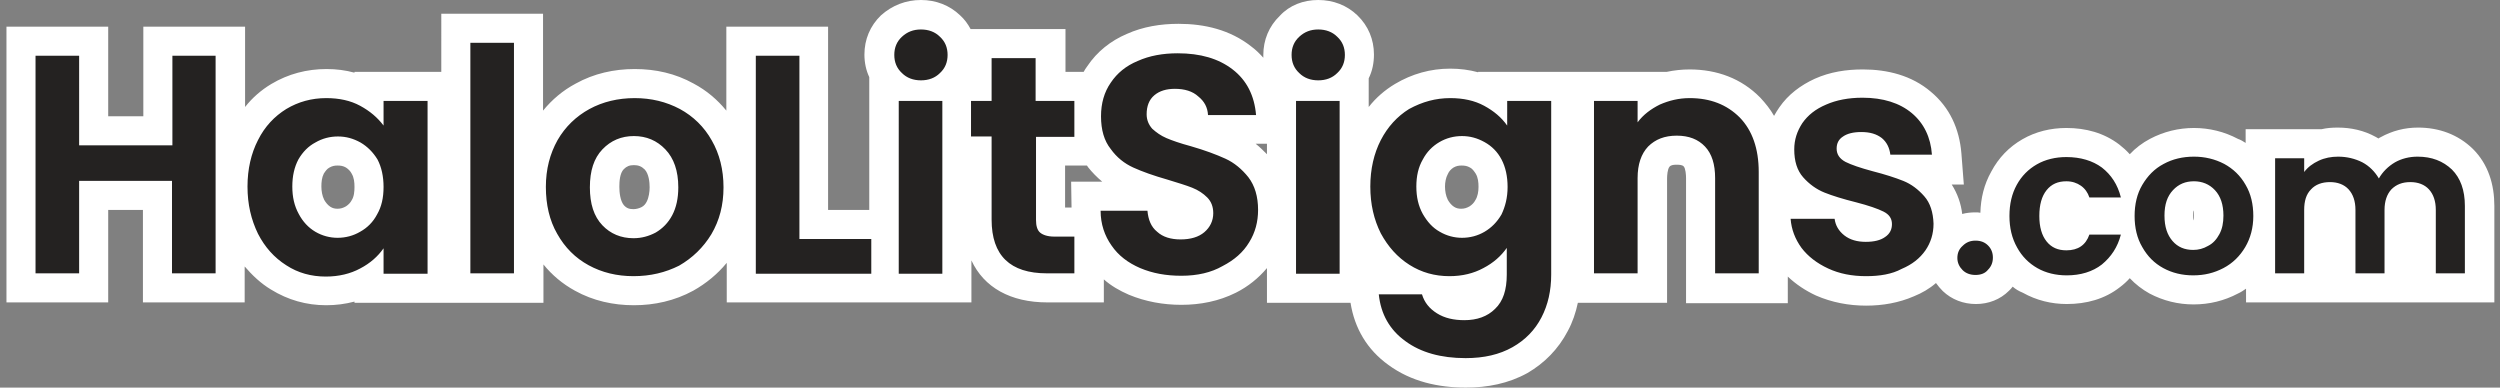 <?xml version="1.0" encoding="utf-8"?>
<!-- Generator: Adobe Illustrator 24.3.0, SVG Export Plug-In . SVG Version: 6.00 Build 0)  -->
<svg version="1.1" id="图层_1" xmlns="http://www.w3.org/2000/svg" xmlns:xlink="http://www.w3.org/1999/xlink" x="0px" y="0px"
	 viewBox="0 0 61.92 9.6" style="enable-background:new 0 0 61.92 9.6;" xml:space="preserve">
<rect x="0" y="0" width="61.92" height="9.6" fill="#808080" stroke="none"/>
<style type="text/css">
	.st0{fill-rule:evenodd;clip-rule:evenodd;fill:#FFFFFF;}
	.st1{fill-rule:evenodd;clip-rule:evenodd;fill:#242221;}
</style>
<g>
	<path class="st0" d="M55.62,3.54V3.2h1.88c0.13-0.03,0.26-0.04,0.4-0.04c0.33,0,0.65,0.07,0.94,0.23c0.02,0.01,0.05,0.03,0.07,0.04
		c0.01-0.01,0.03-0.02,0.05-0.03c0.29-0.16,0.6-0.24,0.93-0.24c0.52,0,0.99,0.17,1.36,0.53c0.38,0.38,0.53,0.88,0.53,1.41v2.39
		h-6.15V7.15c-0.06,0.04-0.13,0.09-0.2,0.12c-0.34,0.18-0.71,0.27-1.1,0.27c-0.38,0-0.75-0.09-1.09-0.27
		c-0.18-0.1-0.35-0.23-0.49-0.38c-0.07,0.08-0.16,0.16-0.24,0.22c-0.38,0.3-0.84,0.42-1.32,0.42c-0.38,0-0.75-0.09-1.09-0.28
		C50,7.21,49.92,7.16,49.85,7.1c-0.03,0.04-0.06,0.07-0.09,0.1c-0.22,0.22-0.51,0.33-0.82,0.33c-0.31,0-0.6-0.11-0.82-0.32
		c-0.06-0.06-0.12-0.13-0.17-0.2c-0.16,0.14-0.35,0.25-0.55,0.33c-0.37,0.16-0.77,0.23-1.18,0.23c-0.43,0-0.85-0.08-1.24-0.25
		c-0.26-0.12-0.5-0.28-0.7-0.47v0.66h-2.52V4.41c0-0.07-0.01-0.24-0.06-0.29c-0.04-0.04-0.12-0.04-0.17-0.04
		c-0.06,0-0.14,0-0.18,0.05c-0.05,0.06-0.06,0.22-0.06,0.29v3.08h-2.21c-0.05,0.24-0.13,0.48-0.25,0.7c-0.23,0.44-0.57,0.79-1,1.04
		C37.36,9.5,36.84,9.6,36.31,9.6c-0.69,0-1.36-0.15-1.92-0.56c-0.53-0.38-0.84-0.91-0.94-1.54h-2.07V6.64
		c-0.21,0.25-0.47,0.46-0.77,0.61c-0.42,0.21-0.88,0.3-1.35,0.3c-0.45,0-0.89-0.08-1.3-0.25c-0.23-0.1-0.44-0.22-0.62-0.38v0.57
		h-1.4c-0.91,0-1.57-0.37-1.88-1.04v1.04H18V6.51c-0.23,0.28-0.51,0.51-0.83,0.69c-0.46,0.25-0.96,0.36-1.47,0.36
		c-0.51,0-1.01-0.11-1.46-0.36c-0.31-0.17-0.57-0.39-0.78-0.65v0.95H8.78V7.47c-0.23,0.06-0.46,0.09-0.7,0.09
		c-0.49,0-0.95-0.13-1.37-0.39C6.46,7.02,6.25,6.82,6.06,6.6v0.89H3.54V5.2H2.68v2.29H0.16V0.66h2.52v2.22h0.87V0.66h2.52v1.99
		c0.18-0.23,0.4-0.42,0.65-0.57C7.14,1.83,7.6,1.71,8.09,1.71c0.24,0,0.47,0.03,0.69,0.09V1.78h2.15V0.34h2.52v2.4
		c0.22-0.27,0.49-0.5,0.81-0.67c0.45-0.25,0.95-0.36,1.46-0.36c0.52,0,1.01,0.11,1.46,0.36c0.32,0.17,0.59,0.4,0.81,0.67V0.66h2.52
		V5.2h1.02V1.91c-0.08-0.17-0.12-0.36-0.12-0.56c0-0.37,0.14-0.71,0.41-0.97C22.1,0.13,22.44,0,22.81,0c0.37,0,0.71,0.13,0.97,0.38
		c0.11,0.1,0.19,0.21,0.26,0.34h2.35v1.06h0.45c0.03-0.05,0.05-0.09,0.09-0.14c0.24-0.36,0.58-0.63,0.98-0.8
		c0.4-0.18,0.84-0.25,1.28-0.25c0.65,0,1.28,0.15,1.8,0.56c0.11,0.08,0.21,0.18,0.3,0.28c0-0.02,0-0.04,0-0.07
		c0-0.37,0.14-0.71,0.41-0.97C31.94,0.13,32.28,0,32.65,0c0.37,0,0.71,0.13,0.97,0.38c0.27,0.26,0.41,0.6,0.41,0.97
		c0,0.21-0.04,0.41-0.13,0.59v0.71c0.18-0.23,0.4-0.42,0.65-0.57c0.42-0.25,0.88-0.38,1.37-0.38c0.24,0,0.47,0.03,0.69,0.09V1.78
		h4.67v0c0.19-0.04,0.38-0.06,0.57-0.06c0.67,0,1.28,0.22,1.75,0.7c0.13,0.14,0.25,0.29,0.34,0.45c0.04-0.07,0.08-0.14,0.13-0.21
		c0.22-0.32,0.53-0.55,0.88-0.71c0.38-0.17,0.78-0.23,1.19-0.23c0.61,0,1.21,0.15,1.68,0.55c0.47,0.39,0.71,0.92,0.76,1.53
		l0.06,0.77h-0.3c0.14,0.22,0.23,0.47,0.26,0.73c0.11-0.03,0.22-0.04,0.33-0.04c0.04,0,0.08,0,0.12,0.01
		c0.01-0.36,0.09-0.7,0.27-1.02c0.18-0.34,0.44-0.61,0.77-0.8c0.33-0.19,0.7-0.28,1.09-0.28c0.48,0,0.93,0.12,1.31,0.41
		c0.09,0.07,0.18,0.15,0.26,0.24c0.14-0.15,0.31-0.28,0.5-0.38c0.34-0.18,0.71-0.27,1.09-0.27c0.38,0,0.75,0.09,1.09,0.27
		C55.49,3.46,55.56,3.5,55.62,3.54L55.62,3.54z M31.38,3.56h-0.28c0.1,0.08,0.19,0.17,0.28,0.26V3.56L31.38,3.56z M26.92,4.1h-0.54
		v1.04h0.16L26.53,4.5h0.77c-0.13-0.11-0.25-0.23-0.36-0.37C26.94,4.12,26.93,4.11,26.92,4.1L26.92,4.1z M8.78,4.63
		c0-0.11-0.01-0.23-0.07-0.33C8.68,4.24,8.63,4.19,8.57,4.15C8.5,4.11,8.44,4.1,8.36,4.1c-0.07,0-0.13,0.01-0.2,0.05
		C8.1,4.18,8.06,4.24,8.02,4.3C7.97,4.4,7.96,4.51,7.96,4.62c0,0.11,0.02,0.23,0.07,0.33c0.04,0.07,0.09,0.13,0.15,0.17
		C8.24,5.16,8.3,5.17,8.36,5.17c0.08,0,0.14-0.02,0.21-0.06c0.06-0.04,0.11-0.09,0.14-0.15C8.77,4.87,8.78,4.74,8.78,4.63L8.78,4.63
		z M15.69,5.18c0.07,0,0.14-0.02,0.2-0.05c0.06-0.03,0.1-0.08,0.13-0.14c0.05-0.1,0.07-0.24,0.07-0.35c0-0.13-0.02-0.33-0.12-0.44
		c-0.08-0.08-0.16-0.11-0.27-0.11c-0.11,0-0.18,0.03-0.25,0.1c-0.1,0.1-0.11,0.31-0.11,0.44c0,0.13,0.02,0.34,0.11,0.45
		C15.52,5.16,15.59,5.18,15.69,5.18L15.69,5.18z M36.62,4.63c0-0.11-0.01-0.23-0.07-0.33c-0.04-0.06-0.08-0.12-0.14-0.15
		C36.34,4.11,36.28,4.1,36.2,4.1c-0.07,0-0.13,0.01-0.2,0.05c-0.06,0.04-0.11,0.09-0.14,0.16c-0.05,0.09-0.07,0.21-0.07,0.31
		c0,0.11,0.02,0.23,0.07,0.33c0.04,0.07,0.09,0.13,0.15,0.17c0.06,0.04,0.12,0.05,0.18,0.05c0.08,0,0.14-0.02,0.21-0.06
		c0.06-0.04,0.11-0.09,0.14-0.15C36.6,4.87,36.62,4.74,36.62,4.63L36.62,4.63z M54.33,5.46c0.01-0.03,0.01-0.09,0.01-0.12
		c0-0.03,0-0.11-0.01-0.13c-0.01,0.02-0.01,0.1-0.01,0.13C54.32,5.37,54.32,5.43,54.33,5.46z"/>
	<path class="st1" d="M5.34,1.38v5.39H4.26V4.48H1.96v2.29H0.88V1.38h1.08V3.6h2.31V1.38H5.34L5.34,1.38z M6.13,4.62
		c0-0.43,0.09-0.82,0.26-1.15C6.56,3.13,6.8,2.88,7.09,2.7c0.3-0.18,0.63-0.27,0.99-0.27c0.32,0,0.6,0.06,0.84,0.19
		C9.16,2.75,9.35,2.91,9.5,3.11V2.5h1.09v4.28H9.5V6.15c-0.14,0.2-0.33,0.37-0.58,0.5c-0.24,0.13-0.53,0.2-0.85,0.2
		c-0.36,0-0.69-0.09-0.98-0.28c-0.3-0.19-0.53-0.45-0.7-0.78C6.22,5.44,6.13,5.06,6.13,4.62L6.13,4.62z M9.5,4.63
		c0-0.26-0.05-0.49-0.15-0.68C9.24,3.77,9.1,3.63,8.93,3.53c-0.18-0.1-0.36-0.15-0.56-0.15c-0.2,0-0.39,0.05-0.56,0.15
		C7.64,3.62,7.5,3.76,7.39,3.95C7.29,4.14,7.24,4.36,7.24,4.62c0,0.26,0.05,0.48,0.16,0.68C7.5,5.49,7.64,5.64,7.81,5.74
		c0.17,0.1,0.36,0.15,0.55,0.15c0.2,0,0.39-0.05,0.56-0.15C9.1,5.64,9.24,5.5,9.34,5.31C9.45,5.12,9.5,4.9,9.5,4.63L9.5,4.63z
		 M12.73,1.06v5.71h-1.08V1.06H12.73L12.73,1.06z M15.69,6.84c-0.41,0-0.78-0.09-1.11-0.27c-0.33-0.18-0.59-0.44-0.78-0.78
		c-0.19-0.33-0.28-0.72-0.28-1.16s0.1-0.82,0.29-1.16C14,3.14,14.27,2.88,14.6,2.7c0.33-0.18,0.71-0.27,1.12-0.27
		c0.41,0,0.78,0.09,1.12,0.27c0.33,0.18,0.6,0.44,0.79,0.78c0.19,0.33,0.29,0.72,0.29,1.16s-0.1,0.82-0.3,1.16
		c-0.2,0.33-0.47,0.59-0.8,0.78C16.48,6.75,16.11,6.84,15.69,6.84L15.69,6.84z M15.69,5.9c0.2,0,0.38-0.05,0.55-0.14
		c0.17-0.1,0.31-0.24,0.41-0.43c0.1-0.19,0.15-0.42,0.15-0.69c0-0.41-0.11-0.72-0.32-0.94c-0.21-0.22-0.47-0.33-0.78-0.33
		c-0.31,0-0.57,0.11-0.78,0.33c-0.21,0.22-0.31,0.53-0.31,0.94s0.1,0.72,0.31,0.94C15.12,5.79,15.38,5.9,15.69,5.9L15.69,5.9z
		 M19.8,5.92h1.78v0.86h-2.86V1.38h1.08V5.92L19.8,5.92z M22.81,1.99c-0.19,0-0.35-0.06-0.47-0.18c-0.13-0.12-0.19-0.27-0.19-0.45
		c0-0.18,0.06-0.33,0.19-0.45c0.13-0.12,0.28-0.18,0.47-0.18c0.19,0,0.35,0.06,0.47,0.18c0.13,0.12,0.19,0.27,0.19,0.45
		c0,0.18-0.06,0.33-0.19,0.45C23.16,1.93,23,1.99,22.81,1.99L22.81,1.99z M23.34,2.5v4.28h-1.08V2.5H23.34L23.34,2.5z M25.66,3.38
		v2.07c0,0.14,0.03,0.25,0.1,0.31c0.07,0.06,0.19,0.1,0.35,0.1h0.5v0.91h-0.68c-0.91,0-1.37-0.44-1.37-1.33V3.38h-0.51V2.5h0.51
		V1.44h1.09V2.5h0.96v0.89H25.66L25.66,3.38z M29.26,6.83c-0.38,0-0.71-0.06-1.02-0.19c-0.3-0.13-0.54-0.31-0.71-0.56
		c-0.17-0.24-0.27-0.53-0.27-0.86h1.16c0.02,0.22,0.09,0.4,0.24,0.52c0.14,0.13,0.34,0.19,0.58,0.19c0.25,0,0.45-0.06,0.59-0.18
		c0.14-0.12,0.22-0.28,0.22-0.47c0-0.16-0.05-0.29-0.15-0.39c-0.1-0.1-0.22-0.18-0.37-0.24c-0.15-0.06-0.35-0.12-0.61-0.2
		c-0.35-0.1-0.63-0.2-0.85-0.3c-0.22-0.1-0.41-0.25-0.56-0.46c-0.16-0.2-0.24-0.47-0.24-0.81c0-0.32,0.08-0.6,0.24-0.83
		c0.16-0.24,0.38-0.42,0.67-0.54c0.29-0.13,0.62-0.19,0.99-0.19c0.56,0,1.01,0.13,1.36,0.4c0.35,0.27,0.54,0.65,0.58,1.13h-1.19
		c-0.01-0.19-0.09-0.34-0.24-0.46C29.54,2.26,29.34,2.2,29.1,2.2c-0.21,0-0.38,0.05-0.51,0.16c-0.13,0.11-0.19,0.27-0.19,0.47
		c0,0.14,0.05,0.26,0.14,0.36c0.1,0.09,0.21,0.17,0.35,0.23c0.14,0.06,0.34,0.13,0.6,0.2c0.35,0.1,0.64,0.21,0.86,0.31
		c0.22,0.1,0.41,0.26,0.57,0.46c0.16,0.21,0.24,0.48,0.24,0.81c0,0.29-0.07,0.56-0.22,0.8c-0.15,0.25-0.37,0.44-0.66,0.59
		C30,6.75,29.66,6.83,29.26,6.83L29.26,6.83z M32.65,1.99c-0.19,0-0.35-0.06-0.47-0.18c-0.13-0.12-0.19-0.27-0.19-0.45
		c0-0.18,0.06-0.33,0.19-0.45c0.13-0.12,0.28-0.18,0.47-0.18c0.19,0,0.35,0.06,0.47,0.18c0.13,0.12,0.19,0.27,0.19,0.45
		c0,0.18-0.06,0.33-0.19,0.45C33,1.93,32.84,1.99,32.65,1.99L32.65,1.99z M33.18,2.5v4.28H32.1V2.5H33.18L33.18,2.5z M35.92,2.43
		c0.32,0,0.6,0.06,0.84,0.19c0.24,0.13,0.43,0.29,0.57,0.49V2.5h1.09V6.8c0,0.4-0.08,0.75-0.24,1.06c-0.16,0.31-0.4,0.56-0.72,0.74
		c-0.32,0.18-0.7,0.27-1.16,0.27c-0.61,0-1.11-0.14-1.49-0.42c-0.39-0.28-0.61-0.67-0.66-1.16h1.07c0.06,0.2,0.18,0.35,0.37,0.47
		c0.19,0.12,0.42,0.17,0.68,0.17c0.31,0,0.57-0.09,0.76-0.28c0.2-0.19,0.29-0.47,0.29-0.85V6.14c-0.14,0.2-0.33,0.37-0.58,0.5
		c-0.24,0.13-0.52,0.2-0.84,0.2c-0.36,0-0.69-0.09-0.99-0.28c-0.3-0.19-0.53-0.45-0.71-0.78c-0.17-0.34-0.26-0.72-0.26-1.16
		c0-0.43,0.09-0.82,0.26-1.15c0.17-0.33,0.41-0.59,0.7-0.77C35.23,2.52,35.56,2.43,35.92,2.43L35.92,2.43z M37.34,4.63
		c0-0.26-0.05-0.49-0.15-0.68c-0.1-0.19-0.24-0.33-0.42-0.43c-0.18-0.1-0.36-0.15-0.56-0.15c-0.2,0-0.39,0.05-0.56,0.15
		s-0.31,0.24-0.41,0.43c-0.11,0.19-0.16,0.41-0.16,0.67c0,0.26,0.05,0.48,0.16,0.68c0.11,0.19,0.24,0.34,0.42,0.44
		c0.17,0.1,0.36,0.15,0.55,0.15c0.2,0,0.39-0.05,0.56-0.15c0.17-0.1,0.31-0.24,0.42-0.43C37.28,5.12,37.34,4.9,37.34,4.63
		L37.34,4.63z M41.85,2.43c0.51,0,0.92,0.16,1.24,0.48c0.31,0.32,0.47,0.77,0.47,1.35v2.51h-1.08V4.41c0-0.34-0.08-0.6-0.25-0.78
		c-0.17-0.18-0.4-0.27-0.7-0.27c-0.3,0-0.53,0.09-0.71,0.27c-0.17,0.18-0.26,0.44-0.26,0.78v2.36h-1.08V2.5h1.08v0.53
		c0.14-0.19,0.33-0.33,0.55-0.44C41.34,2.49,41.58,2.43,41.85,2.43L41.85,2.43z M46.22,6.84c-0.35,0-0.66-0.06-0.94-0.19
		c-0.28-0.13-0.5-0.3-0.66-0.51c-0.16-0.22-0.25-0.46-0.27-0.72h1.09c0.02,0.16,0.1,0.3,0.24,0.41c0.14,0.11,0.32,0.16,0.53,0.16
		c0.21,0,0.37-0.04,0.48-0.12c0.12-0.08,0.17-0.19,0.17-0.32c0-0.14-0.07-0.24-0.21-0.31c-0.14-0.07-0.37-0.15-0.68-0.23
		c-0.32-0.08-0.58-0.16-0.78-0.24c-0.2-0.08-0.38-0.21-0.53-0.38c-0.15-0.17-0.22-0.4-0.22-0.69c0-0.24,0.07-0.45,0.2-0.65
		c0.14-0.2,0.33-0.35,0.59-0.46c0.25-0.11,0.55-0.17,0.9-0.17c0.51,0,0.92,0.13,1.22,0.38c0.3,0.25,0.47,0.6,0.5,1.03h-1.03
		c-0.02-0.17-0.09-0.31-0.21-0.41c-0.13-0.1-0.29-0.15-0.51-0.15c-0.2,0-0.35,0.04-0.45,0.11c-0.11,0.07-0.16,0.17-0.16,0.3
		c0,0.14,0.07,0.25,0.22,0.33c0.14,0.07,0.37,0.15,0.67,0.23c0.31,0.08,0.56,0.16,0.76,0.24c0.2,0.08,0.37,0.21,0.52,0.38
		c0.15,0.17,0.22,0.4,0.23,0.68c0,0.25-0.07,0.47-0.2,0.66c-0.14,0.2-0.33,0.35-0.59,0.46C46.86,6.79,46.56,6.84,46.22,6.84
		L46.22,6.84z M48.93,6.81c-0.13,0-0.24-0.04-0.32-0.12c-0.08-0.08-0.13-0.18-0.13-0.3c0-0.12,0.04-0.22,0.13-0.3
		C48.7,6,48.8,5.96,48.93,5.96c0.13,0,0.23,0.04,0.31,0.12c0.08,0.08,0.12,0.18,0.12,0.3c0,0.12-0.04,0.22-0.12,0.3
		C49.17,6.77,49.06,6.81,48.93,6.81L48.93,6.81z M49.77,5.35c0-0.3,0.06-0.55,0.18-0.77c0.12-0.22,0.29-0.39,0.5-0.51
		c0.21-0.12,0.46-0.18,0.73-0.18c0.35,0,0.65,0.09,0.88,0.26c0.23,0.18,0.39,0.42,0.47,0.74h-0.78c-0.04-0.12-0.11-0.22-0.21-0.29
		c-0.1-0.07-0.22-0.11-0.36-0.11c-0.21,0-0.37,0.07-0.49,0.22c-0.12,0.15-0.18,0.36-0.18,0.64c0,0.27,0.06,0.48,0.18,0.63
		c0.12,0.15,0.28,0.22,0.49,0.22c0.29,0,0.48-0.13,0.57-0.39h0.78c-0.08,0.31-0.24,0.55-0.47,0.74c-0.23,0.18-0.53,0.27-0.87,0.27
		c-0.27,0-0.52-0.06-0.73-0.18c-0.21-0.12-0.38-0.29-0.5-0.51C49.83,5.9,49.77,5.64,49.77,5.35L49.77,5.35z M54.32,6.82
		c-0.27,0-0.52-0.06-0.74-0.18c-0.22-0.12-0.39-0.29-0.52-0.52c-0.13-0.22-0.19-0.48-0.19-0.77s0.06-0.55,0.19-0.77
		c0.13-0.22,0.3-0.4,0.53-0.52c0.22-0.12,0.47-0.18,0.75-0.18c0.27,0,0.52,0.06,0.75,0.18c0.22,0.12,0.4,0.29,0.53,0.52
		c0.13,0.22,0.19,0.48,0.19,0.77s-0.07,0.55-0.2,0.77c-0.13,0.22-0.31,0.4-0.54,0.52S54.6,6.82,54.32,6.82L54.32,6.82z M54.32,6.19
		c0.13,0,0.25-0.03,0.37-0.1c0.12-0.06,0.21-0.16,0.28-0.29c0.07-0.13,0.1-0.28,0.1-0.46c0-0.27-0.07-0.48-0.21-0.63
		c-0.14-0.15-0.32-0.22-0.52-0.22c-0.21,0-0.38,0.07-0.52,0.22c-0.14,0.15-0.21,0.35-0.21,0.63s0.07,0.48,0.2,0.63
		C53.94,6.12,54.11,6.19,54.32,6.19L54.32,6.19z M59.88,3.88c0.35,0,0.63,0.11,0.85,0.32c0.21,0.21,0.32,0.51,0.32,0.9v1.67h-0.72
		V5.2c0-0.22-0.06-0.39-0.17-0.51c-0.11-0.12-0.27-0.18-0.46-0.18c-0.2,0-0.35,0.06-0.47,0.18c-0.11,0.12-0.17,0.29-0.17,0.51v1.57
		h-0.72V5.2c0-0.22-0.06-0.39-0.17-0.51c-0.11-0.12-0.27-0.18-0.46-0.18c-0.2,0-0.36,0.06-0.47,0.18c-0.12,0.12-0.17,0.29-0.17,0.51
		v1.57h-0.72V3.92h0.72v0.34c0.09-0.12,0.21-0.21,0.36-0.28c0.15-0.07,0.31-0.1,0.48-0.1c0.22,0,0.42,0.05,0.6,0.14
		c0.17,0.09,0.31,0.23,0.41,0.4c0.09-0.16,0.23-0.3,0.4-0.4C59.48,3.93,59.67,3.88,59.88,3.88z"/>
</g>
</svg>
